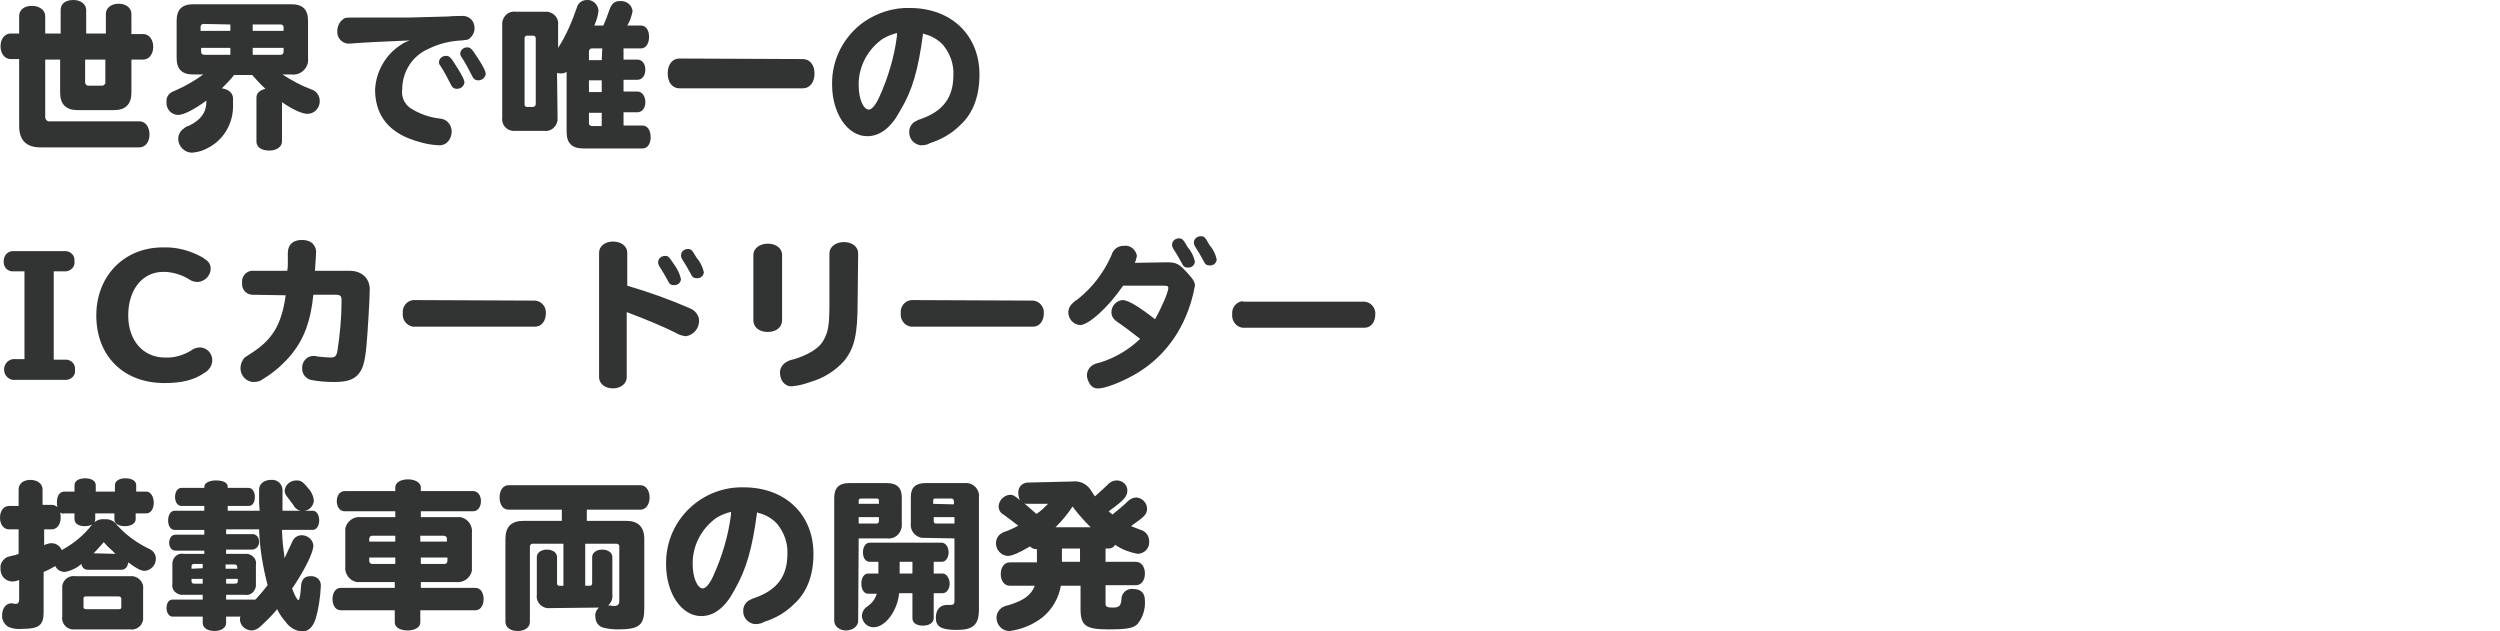 <?xml version="1.0" encoding="utf-8"?>
<!-- Generator: Adobe Illustrator 25.4.1, SVG Export Plug-In . SVG Version: 6.00 Build 0)  -->
<svg version="1.1" id="レイヤー_9" xmlns="http://www.w3.org/2000/svg" xmlns:xlink="http://www.w3.org/1999/xlink" x="0px"
	 y="0px" width="469.9px" height="118.6px" viewBox="0 0 469.9 118.6" style="enable-background:new 0 0 469.9 118.6;"
	 xml:space="preserve">
<style type="text/css">
	.st0{fill:#323333;}
	.st1{fill:#333333;}
</style>
<path id="ttl_8_" class="st0" d="M8.5,11.2h2.8v6.2c0,2.2,1.1,3.3,3.3,3.3h6.8c2.2,0,3.3-1.1,3.3-3.3v-6.2h2.2c1.1,0,1.9-1,1.9-2.4
	S28,6.4,26.9,6.4h-2.2V2.6c0-1.1-1-1.9-2.4-1.9s-2.4,0.8-2.4,1.9v3.7h-3.7V1.9c0-1.1-1-1.9-2.4-1.9c-1.5,0-2.4,0.7-2.4,1.9v4.4H8.5
	V3c0-1.1-1.1-1.9-2.5-1.9C4.5,1.1,3.6,1.9,3.6,3v3.3H2c-1.1,0-1.9,1-1.9,2.4s0.8,2.4,1.9,2.4h1.6v12.6c0,2.7,1.4,4,4,4h18.6
	c1.1,0,1.9-1,1.9-2.4c0-1.5-0.8-2.5-1.9-2.5H9.4c-0.4,0.1-0.8-0.2-0.9-0.7c0-0.1,0-0.1,0-0.2V11.2z M19.8,11.2v4.2
	c0.1,0.3-0.2,0.6-0.5,0.7c-0.1,0-0.1,0-0.2,0h-2.4c-0.3,0.1-0.6-0.2-0.7-0.5c0-0.1,0-0.1,0-0.2v-4.2C16,11.2,19.8,11.2,19.8,11.2z
	 M54.8,14c1.5,0.2,2.9-0.9,3.1-2.4c0-0.2,0-0.5,0-0.7v-7c0-2.1-1-3.1-3.1-3.1H36.3c-2.1,0-3.1,1-3.1,3.1v7c0,2.1,1,3.1,3.1,3.1h1.9
	c-1.5,1.1-3.2,2.1-5,2.9c-0.3,0.1-0.6,0.3-0.9,0.4c-0.7,0.4-1.1,1.1-1,1.9c-0.1,1.3,0.9,2.4,2.2,2.4c1,0,3-1,5.3-2.7V19
	c0,2.1-1,3.5-3.2,4.6c-0.4,0.1-0.8,0.3-1.1,0.6c-0.6,0.4-1,1.1-1,1.9c0,1.4,1.2,2.6,2.6,2.6c1-0.1,1.9-0.3,2.8-0.8
	c3.1-1.5,5-4.7,4.9-8.2v-1.2c0-1-0.8-1.7-2.1-1.9c0.8-0.8,1.6-1.6,2.3-2.5h3.4c0.8,0.9,1.6,1.8,2.5,2.6c-1,0.2-1.7,0.8-1.7,1.6v8.3
	c0,1.1,1,1.7,2.4,1.7s2.4-0.7,2.4-1.7v-7.4c2,1.4,3.8,2.2,4.8,2.2c1.3,0,2.3-1.1,2.3-2.4l0,0c0-1-0.6-1.9-1.6-2.2
	c-1.9-0.7-3.7-1.7-5.4-2.8C53.1,14,54.8,14,54.8,14z M53.3,5.8h-5.8V4.6h5.2c0.3,0,0.5,0.1,0.6,0.4c0,0.1,0,0.1,0,0.2V5.8z
	 M43.3,4.6v1.2h-5.6V5.1c0-0.4,0.2-0.6,0.6-0.6L43.3,4.6L43.3,4.6z M47.5,9h5.8v0.7c0,0.4-0.2,0.6-0.6,0.6h-5.2V9z M43.3,9v1.3h-4.9
	c-0.3,0-0.6-0.2-0.6-0.5c0-0.1,0-0.1,0-0.2V9H43.3z M66.7,3.3c-1.8,0-1.8,0-2.2,0.3c-0.7,0.5-1.1,1.4-1.1,2.2
	C63.3,7,64.1,8,65.3,8.2h0.1h0.3C67.9,8,72.4,7.8,77,7.6c-0.5,0.2-1.1,0.4-1.6,0.8c-2.9,1.8-4.7,5-4.9,8.4c0,4.4,2.1,7.5,6.3,9.2
	c1.8,0.7,3.6,1.2,5.6,1.3c0.9,0.1,1.8-0.4,2.2-1.3c0.2-0.4,0.3-0.9,0.3-1.3c0-1.2-0.9-2.3-2.1-2.4c-2-0.2-4-0.9-5.7-2
	c-1.1-0.8-1.7-2.1-1.5-3.5c0-3.3,1.9-6.3,4.9-7.6c2-1,4.1-1.5,6.3-1.6c1-0.1,1-0.1,1.4-0.3c0.6-0.5,1-1.2,1-2c0-0.4-0.1-0.7-0.2-1
	c-0.4-0.9-1.3-1.4-2.3-1.3c-0.4,0-1.5,0-2.5,0.1c-0.5,0-3.3,0.1-7.5,0.2L66.7,3.3z M83.8,10.5c-0.7,0-1.2,0.5-1.3,1.1
	c0,0.3,0.1,0.6,0.3,0.8c0.6,0.9,1.4,2.4,1.9,3.4c0.1,0.2,0.2,0.4,0.3,0.5c0.2,0.3,0.6,0.4,0.9,0.4c0.7,0,1.3-0.5,1.4-1.2
	c0-0.4-0.3-1.1-1.3-2.7C84.7,10.7,84.5,10.5,83.8,10.5z M87.8,8.9c-0.7,0-1.2,0.5-1.3,1.1c0,0.3,0.1,0.6,0.3,0.8
	c0.6,0.9,1.4,2.4,1.9,3.4c0.1,0.2,0.2,0.4,0.3,0.5c0.2,0.3,0.6,0.4,0.9,0.4c0.7,0,1.3-0.5,1.4-1.2c0-0.4-0.3-1.1-1.3-2.7
	C88.7,9.2,88.5,8.9,87.8,8.9z M104.7,13.7c0.2,0.1,0.5,0.1,0.8,0.1c0.4,0,0.7-0.1,1-0.3v11.3c0,2.1,1,3.1,3.1,3.1h11.2
	c0.9,0,1.5-0.9,1.5-2.1c0-1.3-0.6-2.2-1.5-2.2h-3.6v-2.5h2.6c0.9,0,1.5-0.8,1.5-1.9s-0.6-2-1.5-2h-2.6V15h2.6c0.9,0,1.5-0.8,1.5-1.9
	s-0.6-1.9-1.5-1.9h-2.6V9.1h3.3c0.9,0,1.5-0.9,1.5-2.2c0-1.2-0.6-2.1-1.5-2.1h-2.6c0.5-0.8,0.8-1.7,1-2.7c-0.1-1.2-1.2-2-2.4-1.9
	l0,0c-1,0-1.5,0.5-1.9,1.5c-0.5,1.5-0.8,2.2-1.2,3.1h-1.7c0.4-0.9,0.7-1.8,0.8-2.8c-0.1-1.2-1.1-2.1-2.2-2l0,0
	c-0.9,0-1.7,0.6-1.9,1.5c-0.9,2.6-2,5.2-3.5,7.5V4.8c0.2-1.3-0.7-2.4-2-2.6c-0.2,0-0.4,0-0.6,0H97c-1.3-0.2-2.4,0.7-2.6,2
	c0,0.2,0,0.4,0,0.6V22c-0.2,1.3,0.7,2.5,2,2.6c0.2,0,0.5,0,0.7,0h5.1c1.3,0.2,2.4-0.7,2.6-2c0-0.2,0-0.4,0-0.6L104.7,13.7
	L104.7,13.7z M100.2,6.7c0.3,0,0.5,0.2,0.5,0.5v12.4c0,0.2-0.2,0.4-0.4,0.5h-0.1H99c-0.2,0-0.4-0.2-0.4-0.4c0,0,0,0,0-0.1V7.2
	c0-0.3,0.2-0.5,0.4-0.5H100.2z M113.1,23.7h-1.8c-0.3,0-0.6-0.2-0.6-0.5v-0.1v-1.9h2.4V23.7z M110.7,17.3v-2.2h2.4v2.2H110.7z
	 M113.1,11.3h-2.4V9.7c0-0.3,0.2-0.6,0.5-0.6c0.1,0,0.1,0,0.2,0h1.8L113.1,11.3z M127.7,11c-1.3,0-2.2,1.1-2.2,2.8s0.9,2.8,2.2,2.8
	h23.2c1.3,0,2.2-1.1,2.2-2.8c0-1.6-0.9-2.7-2.2-2.7L127.7,11z M173.5,6.3c0.1,0,0.1,0,0.2,0.1c1.4,0.3,2.7,1.1,3.6,2.1
	c1.3,1.6,2,3.6,1.9,5.6c0,4.2-1.9,6.8-6.2,8.3c-0.4,0.1-0.7,0.3-1.1,0.5c-0.6,0.4-1,1.1-1,1.8c-0.1,1.3,0.8,2.4,2.1,2.6
	c0.1,0,0.2,0,0.2,0c0.6,0,1.1-0.1,1.6-0.4c2.2-0.7,4.1-1.8,5.7-3.4c2.4-2.2,3.6-5.4,3.6-9.5c0-7.4-5.3-12.5-13.1-12.5
	c-3.1-0.1-6.1,0.9-8.6,2.6c-3.8,2.7-6.1,7.1-6,11.8c0,5.4,2.9,9.7,6.6,9.7c2.4,0,4.5-1.6,6.2-4.8C171.5,17,172.6,13.1,173.5,6.3z
	 M168.6,6.7c-0.5,4-1.7,8-3.4,11.7c-0.7,1.5-1.4,2.2-1.9,2.2c-1,0-1.9-2-1.9-4.5c-0.1-3.3,1.5-6.5,4.1-8.5c0.9-0.7,2-1.1,3.1-1.4
	L168.6,6.7z M4.6,51v16.5H2.4c-1.1,0.2-1.8,1.2-1.6,2.3c0.1,0.8,0.8,1.5,1.6,1.6h10.1c1-0.1,1.7-0.9,1.6-1.8v-0.1
	c0.1-1-0.6-1.8-1.6-1.9c0,0,0,0-0.1,0h-2.3V51h2.3c1-0.1,1.7-0.9,1.6-1.8v-0.1c0.1-1-0.6-1.8-1.6-1.9c0,0,0,0-0.1,0H2.4
	c-1,0-1.7,0.9-1.7,1.8v0.1c-0.1,1,0.6,1.8,1.5,1.9h0.1H4.6z M30.6,46.5c-7.3,0-12.5,5.4-12.5,12.8c0,7.6,5.1,12.7,12.8,12.7
	c3.4,0,5.6-0.6,7.5-1.9c0.9-0.5,1.5-1.4,1.5-2.4c0-1.3-1-2.3-2.2-2.4c-0.7,0-1.3,0.2-1.8,0.6c-1.5,0.9-3.2,1.4-4.9,1.3
	c-4.1,0-6.9-3.2-6.9-7.9c0-4.9,2.7-8.2,6.6-8.2c1.7,0,3.3,0.5,4.7,1.3c0.5,0.4,1.1,0.6,1.8,0.6c1.3-0.1,2.4-1.2,2.4-2.5
	c0-0.9-0.4-1.4-1.5-2.1C35.8,47.1,33.2,46.4,30.6,46.5z M53.7,55.5c-0.8,5.7-2.6,8.5-6.8,11.1c-0.3,0.2-0.6,0.4-0.9,0.6
	c-0.5,0.5-0.8,1.3-0.8,2c0,1.4,1.1,2.6,2.5,2.6c0.7,0,1.3-0.2,1.8-0.6c2-1.2,3.8-2.8,5.3-4.6c2.4-3,3.6-6.3,4.1-11.2H63
	c1,0,1.2,0.2,1.2,1.1c0,3.2-0.3,6.4-0.8,9.6c-0.2,0.9-0.5,1.1-1.3,1.1c-0.5,0-1.6-0.1-2.5-0.2c-0.2-0.1-0.5-0.1-0.7-0.1
	c-1.1,0-2,0.9-2.1,2c0,0.1,0,0.1,0,0.2c-0.1,1.1,0.6,2,1.6,2.3c1.5,0.3,3,0.4,4.4,0.4c2.3,0,3.6-0.4,4.5-1.4s1.3-2.3,1.6-5.6
	c0.2-2.2,0.6-8.7,0.6-10.4c0-2.1-1.5-3.5-3.8-3.5h-6.5c0.1-1.7,0.2-2.6,0.2-3.3c0.1-0.7-0.2-1.4-0.7-1.9c-0.5-0.4-1.2-0.6-1.9-0.6
	c-1.7,0-2.6,0.8-2.7,2.3v0.8v1.3c0,0.5,0,0.8-0.1,1.4h-6.7c-1.1,0.1-1.9,1.1-1.8,2.2c0,0,0,0,0,0.1c-0.1,1.1,0.7,2.1,1.8,2.2
	c0,0,0,0,0.1,0L53.7,55.5L53.7,55.5z M77.7,56.4c-1.2,0.1-2.1,1.2-2,2.4c0,0,0,0,0,0.1c-0.1,1.2,0.7,2.3,1.9,2.5c0,0,0,0,0.1,0h22.9
	c1.2,0,2-1.1,2-2.5c0.1-1.2-0.8-2.3-2-2.4l0,0L77.7,56.4L77.7,56.4z M117.9,58.7c3.7,1.4,6.8,2.7,9,3.8c0.6,0.4,1.3,0.6,2,0.7
	c1.4-0.2,2.5-1.4,2.5-2.9c0-1-0.7-1.9-1.6-2.3c-3.9-1.7-7.8-3.1-11.9-4.3v-6.2c0-1.2-1.1-2.1-2.7-2.1c-1.5,0-2.6,0.9-2.6,2.1v23.4
	c0,1.2,1.1,2.1,2.6,2.1s2.6-0.9,2.6-2.1V58.7H117.9z M125,48.1c-0.7,0-1.3,0.5-1.3,1.2c0,0.3,0.1,0.5,0.2,0.7
	c0.6,0.9,1.1,1.8,1.6,2.7c0.3,0.7,0.6,0.9,1.2,0.9c0.7,0,1.2-0.4,1.3-1.1c-0.2-1-0.7-2-1.3-2.8C125.7,48.2,125.6,48.1,125,48.1z
	 M129.3,46.8c-0.7,0-1.3,0.5-1.3,1.2c0,0.3,0.1,0.5,0.2,0.7c0.6,0.9,1.1,1.8,1.6,2.7c0.3,0.7,0.6,0.9,1.2,0.9c0.7,0,1.2-0.4,1.3-1.1
	c-0.2-1-0.7-2-1.4-2.8C130.1,47,129.9,46.8,129.3,46.8L129.3,46.8z M147,47.9c0-1.2-1.1-2.1-2.7-2.1c-1.5,0-2.7,0.9-2.7,2.1v12.3
	c0,1.3,1.1,2.2,2.7,2.2s2.7-0.9,2.7-2.2V47.9z M161.3,47.6c0-1.2-1.1-2.1-2.7-2.1c-1.5,0-2.7,0.9-2.7,2.1v9.1c0,4.5-0.2,5.7-1.2,7.4
	c-0.8,1.4-2.8,2.6-5.4,3.4c-0.5,0.1-0.9,0.2-1.4,0.5c-0.8,0.4-1.3,1.2-1.3,2c0,0.5,0.1,0.9,0.3,1.4c0.4,0.8,1.2,1.3,2,1.2
	c1.2-0.1,2.3-0.4,3.4-0.8c2.5-0.7,4.7-2.1,6.4-4c1.9-2.4,2.5-4.9,2.5-11.1L161.3,47.6z M171.3,56.4c-1.2,0.1-2.1,1.2-2,2.4
	c0,0,0,0,0,0.1c-0.1,1.2,0.7,2.3,1.9,2.5c0,0,0,0,0.1,0h22.9c1.2,0,2-1.1,2-2.5c0.1-1.2-0.8-2.3-2-2.4l0,0L171.3,56.4L171.3,56.4z
	 M213.3,49.4c0.2-0.4,0.3-0.9,0.4-1.3c-0.2-1.2-1.3-2.1-2.5-1.9c-1.1,0-2,0.7-2.3,1.8c-1.4,3.2-3.6,6.1-6.4,8.3
	c-0.4,0.2-0.7,0.5-1.1,0.9c-0.4,0.4-0.6,1-0.6,1.5c0,1.2,0.9,2.3,2.2,2.4c1.6,0,5.3-3.3,8.1-7.4h7.7c0.6,0,0.8,0.1,0.8,0.4
	c0,0.8-1.3,3.8-2.5,5.9c-2.8-2.2-5-3.6-6.1-3.6c-1.2,0.1-2.1,1.1-2.1,2.3c0,0.8,0.5,1.4,1.1,1.8c1.5,1,2.9,2.1,4.3,3.2
	c-2.1,2-4.6,3.5-7.4,4.4c-0.4,0.1-0.9,0.2-1.3,0.4c-0.8,0.4-1.3,1.2-1.3,2c0,0.4,0.1,0.8,0.3,1.2c0.3,0.8,1,1.4,1.9,1.3
	c1.2,0,4.1-1.1,6.6-2.5c4.3-2.4,7.6-6.1,9.6-10.6c0.9-2,1.5-4,1.9-6.2c0-0.7-0.3-1.2-1.6-2.6c-1.4-1.5-1.9-1.8-3.7-1.8L213.3,49.4z
	 M221.6,44.8c-0.7,0-1.3,0.5-1.3,1.2c0,0.3,0.1,0.5,0.2,0.7c0.6,0.9,1.1,1.8,1.6,2.7c0.3,0.7,0.6,0.9,1.2,0.9c0.7,0,1.2-0.4,1.3-1.1
	c-0.2-1-0.7-2-1.4-2.8C222.4,45,222.2,44.8,221.6,44.8z M225.7,44.4c-0.7,0-1.3,0.5-1.3,1.2c0,0.3,0.1,0.5,0.2,0.7
	c0.6,0.9,1.1,1.8,1.6,2.7c0.3,0.7,0.6,0.9,1.2,0.9c0.7,0,1.2-0.4,1.3-1.1c-0.2-1-0.7-2-1.4-2.8C226.5,44.5,226.3,44.4,225.7,44.4z
	 M11.7,115.8c-0.2,1.2,0.6,2.3,1.8,2.5c0.2,0,0.4,0,0.7,0h10.2c1.2,0.2,2.3-0.6,2.5-1.8c0-0.2,0-0.4,0-0.7v-5
	c0.2-1.2-0.7-2.3-1.9-2.5c-0.2,0-0.4,0-0.6,0H14.2c-1.2-0.2-2.3,0.6-2.5,1.8c0,0.2,0,0.4,0,0.7V115.8z M16.2,114.5
	c-0.4,0-0.5-0.2-0.5-0.4v-1.6c0-0.3,0.1-0.4,0.5-0.4h6.1c0.3,0,0.5,0.2,0.5,0.4v1.6c0,0.3-0.1,0.4-0.5,0.4H16.2z M3.5,95.1H1.7
	c-1,0-1.7,0.9-1.7,2.2c0,1.3,0.7,2.2,1.7,2.2h1.8v4.6c-0.5,0.2-0.8,0.3-1.4,0.4c-0.4,0.1-0.9,0.2-1.2,0.5c-0.5,0.4-0.9,1.1-0.8,1.8
	c-0.1,1.3,0.8,2.4,2.1,2.5l0,0c0.5,0,1-0.1,1.4-0.3v3.7c0,0.5-0.2,0.8-0.6,0.8c-0.2,0-0.4,0-0.6-0.1c-0.1,0-0.2,0-0.3,0
	c-1,0-1.7,1-1.7,2.2c-0.1,0.9,0.4,1.7,1.1,2.2c0.9,0.4,1.8,0.5,2.8,0.4c3,0,3.9-0.7,3.9-3.1v-7.6c0.8-0.3,1.5-0.7,2.2-1.1
	c0.3,0.7,1,1.1,1.8,1.1c1.1-0.2,2.2-0.7,3.1-1.5c0.1,0.7,0.6,1.1,1.2,1.1h6.3c0.7,0,1.2-0.5,1.3-1.4c1.6,1.2,2.4,1.6,3.1,1.6
	c1.2-0.1,2.1-1.1,2.1-2.3c0-0.8-0.5-1.5-1.2-1.8c-2.3-1.1-4.4-2.6-6.1-4.5c-0.5-0.8-1.5-1.2-2.4-1.1c-0.9-0.1-1.7,0.3-2.3,1
	c-1.5,2-3.5,3.6-5.7,4.8c-0.3-0.8-1.1-1.3-1.9-1.3c-0.4,0-0.7,0.1-1,0.2c-0.1,0-0.3,0.1-0.4,0.2v-3h1.4c1,0,1.7-0.9,1.7-2.2
	c0-0.3,0-0.7-0.1-1c0.2,0.2,0.5,0.3,0.8,0.2H14v1.1c0,0.8,0.8,1.3,1.9,1.3c1.2,0,2-0.5,2-1.3v-1.1h3.6v1.1c0,0.8,0.8,1.3,2,1.3
	c1.1,0,2-0.5,2-1.3v-1.1h2c0.8,0,1.4-0.8,1.4-2s-0.6-2.1-1.4-2.1h-1.9v-1.2c0-0.8-0.8-1.3-2-1.3s-2,0.5-2,1.3v1.2H18v-1.2
	c0-0.8-0.8-1.3-2-1.3s-2,0.5-2,1.3v1.2h-1.9c-0.9,0-1.4,0.8-1.4,2c0,0.3,0,0.6,0.1,0.9c-0.3-0.2-0.6-0.4-1-0.4H8V92
	c0-1.1-1-1.8-2.3-1.8S3.5,90.9,3.5,92V95.1z M17.6,104c0.7-0.7,1.3-1.4,1.9-2.1c0.5,0.6,1,1.1,1.6,1.6c0.2,0.2,0.4,0.4,0.6,0.6
	L17.6,104L17.6,104z M38.1,104.1h-3.6c-1-0.2-1.9,0.5-2.1,1.6c0,0.2,0,0.4,0,0.5v3.5c-0.2,1,0.5,1.9,1.6,2.1c0.2,0,0.4,0,0.5,0h3.6
	v0.9h-5.7c-0.7,0-1.1,0.7-1.1,1.6s0.5,1.6,1.1,1.6h5.7v1.2c0,0.9,0.9,1.5,2.2,1.5s2.2-0.6,2.2-1.5v-1.2h2.7
	c-0.1,0.2-0.1,0.3-0.1,0.5c0,1.1,0.9,2,2.1,2.1c0.7,0,1.3-0.3,1.8-0.8c1.1-1,2.2-2.1,3.1-3.2c0.4,0.9,1,1.7,1.6,2.4
	c0.7,1,1.8,1.7,3.1,1.8c1.1,0,2-0.8,2.5-2.3c0.6-2,0.9-4.1,1-6.2c0.1-1-0.6-1.8-1.6-1.9c-0.1,0-0.2,0-0.4,0c-1,0-1.6,0.6-1.7,1.7
	c-0.1,1.7-0.3,2.8-0.5,2.8s-0.7-0.8-1.2-2.2l0.3-0.4c2.3-3.5,3.7-6.4,3.7-7.7c-0.1-1.1-1.1-1.9-2.2-1.9c-0.8,0-1.5,0.5-1.8,1.3
	c-0.5,1-0.7,1.5-1.4,3c-0.3-2.2-0.4-2.8-0.5-5.3h5.8c0.7,0,1.2-0.8,1.2-1.8S59.5,96,58.8,96h-1.6c1-0.1,1.7-0.9,1.8-1.9
	c-0.1-1-0.6-1.9-1.3-2.6c-0.9-1.1-1.3-1.2-2-1.2c-1.1,0-2.1,0.8-2.2,1.9c0,0.4,0.2,0.9,0.5,1.2l0.6,0.8c0.2,0.3,0.5,0.6,0.7,1
	c0.3,0.4,0.7,0.7,1.2,0.8h-3.4v-0.1c0-0.7,0-1.6,0-2.7V92c-0.1-1.1-1-1.9-2.1-1.8h-0.1c-1.3,0-2.2,0.8-2.2,1.8v2.5l0.1,1.5h-6v-0.9
	h3.9c0.8,0,1.2-0.7,1.2-1.7s-0.5-1.7-1.2-1.7h-3.9v-0.2c0-0.8-0.9-1.2-2.2-1.2s-2.2,0.5-2.2,1.2v0.2h-4.3c-0.7,0-1.2,0.7-1.2,1.7
	s0.5,1.7,1.2,1.7h4.3V96h-5.6c-0.7,0-1.2,0.8-1.2,1.8c0,1.1,0.5,1.8,1.2,1.8h5.6v0.9H33c-0.7,0-1.2,0.6-1.2,1.5s0.5,1.5,1.2,1.5h5.4
	v0.6H38.1z M36,106.9v-0.4c0-0.4,0.2-0.5,0.5-0.5h1.6v0.8L36,106.9z M42.5,104.1v-0.8h5c0.7-0.1,1.2-0.7,1.2-1.4l0,0
	c0-0.9-0.5-1.5-1.2-1.5h-5v-0.9h6.2c0.1,3.5,0.7,7,1.6,10.5c-0.7,0.9-1.2,1.5-2.1,2.5l-0.2,0.2h-5.5v-0.9H46c1,0.2,1.9-0.5,2.1-1.6
	c0-0.2,0-0.4,0-0.5v-3.5c0.2-1-0.5-1.9-1.6-2.1c-0.2,0-0.4,0-0.5,0L42.5,104.1z M44.6,106.9h-2.2v-0.8h1.7c0.3,0,0.5,0.2,0.5,0.5
	V106.9z M42.5,108.8h2.2v0.4c0,0.4-0.2,0.5-0.5,0.5h-1.7V108.8z M38.1,108.8v0.9h-1.6c-0.4,0-0.5-0.2-0.5-0.5v-0.4H38.1z M79.1,97.2
	v-1.1h9.8c0.9,0,1.5-0.8,1.5-1.9s-0.6-1.9-1.5-1.9h-9.8v-0.7c0-0.9-1.1-1.5-2.4-1.5c-1.4,0-2.4,0.6-2.4,1.5v0.7h-9.5
	c-0.9,0-1.5,0.8-1.5,1.9s0.6,1.9,1.5,1.9h9.5v1.1h-6.4c-1.4-0.2-2.8,0.8-3,2.2c0,0.2,0,0.5,0,0.7v6.3c-0.2,1.4,0.8,2.8,2.2,3
	c0.2,0,0.5,0,0.7,0h6.4v1.1H64c-0.9,0-1.5,0.9-1.5,2.1s0.6,2.1,1.5,2.1h10.2v2.3c0,0.9,1,1.5,2.4,1.5s2.4-0.6,2.4-1.5v-2.3h10.4
	c0.9,0,1.5-0.9,1.5-2.1s-0.6-2.1-1.5-2.1H79.1v-1.1h6.6c1.4,0.2,2.8-0.8,3-2.2c0-0.2,0-0.5,0-0.7v-6.3c0.2-1.4-0.8-2.8-2.2-3
	c-0.2,0-0.5,0-0.7,0H79.1z M84,101.8h-5v-1.1h4.4c0.3,0,0.6,0.2,0.6,0.5v0.1V101.8z M74.3,100.7v1.1h-4.9v-0.5
	c0-0.3,0.2-0.6,0.5-0.6H70H74.3z M79.1,104.8h5v0.6c0,0.3-0.2,0.6-0.5,0.6h-0.1h-4.4V104.8z M74.3,104.8v1.2H70
	c-0.3,0-0.6-0.2-0.6-0.5v-0.1v-0.6H74.3z M112.6,114.2c-0.5,0.4-0.8,1.1-0.7,1.7c0,1,0.6,1.9,1.6,2.1c0.8,0.2,1.7,0.3,2.6,0.3
	c4.1,0,5-0.8,5-4v-13c0-2.3-1.2-3.4-3.4-3.4h-7.4v-2.1h10.1c1,0,1.7-1,1.7-2.3s-0.7-2.3-1.7-2.3H95.6c-1,0-1.7,0.9-1.7,2.3
	s0.7,2.3,1.7,2.3h10v2.1h-7.2c-2.3,0-3.4,1.1-3.4,3.4v15.6c0,1,0.9,1.7,2.3,1.7s2.3-0.7,2.3-1.7v-14.2c0-0.2,0.2-0.5,0.4-0.5h0.1
	h5.8v7.9h-0.7c-0.3,0-0.5-0.1-0.5-0.4v-0.1v-4.9c0-0.8-0.8-1.4-1.9-1.4s-1.9,0.6-1.9,1.4v7.1c-0.2,1.2,0.7,2.3,1.9,2.5
	c0.2,0,0.4,0,0.6,0L112.6,114.2L112.6,114.2z M110,102.2h5.9c0.2,0,0.5,0.2,0.5,0.4v0.1V113c0,0.6-0.3,0.9-0.9,0.9
	c-0.3,0-0.5,0-0.8-0.1c-0.1,0-0.3,0-0.4,0c0.6-0.5,0.9-1.3,0.8-2.1v-7c0-0.8-0.8-1.4-1.9-1.4s-1.9,0.6-1.9,1.4v4.9
	c0,0.3-0.1,0.5-0.4,0.5h-0.1H110V102.2z M142.3,96.3c0.1,0,0.1,0,0.2,0.1c1.4,0.3,2.7,1.1,3.6,2.1c1.3,1.6,2,3.6,1.9,5.6
	c0,4.2-1.9,6.8-6.2,8.3c-0.4,0.1-0.7,0.3-1.1,0.5c-0.6,0.4-1,1.1-1,1.8c-0.1,1.3,0.8,2.4,2.1,2.6c0.1,0,0.2,0,0.2,0
	c0.6,0,1.1-0.1,1.6-0.4c2.2-0.7,4.1-1.8,5.7-3.4c2.4-2.2,3.6-5.4,3.6-9.4c0-7.4-5.3-12.5-13.1-12.5c-7.9-0.2-14.5,6.1-14.6,14
	c0,0.2,0,0.3,0,0.5c0,5.4,2.9,9.7,6.6,9.7c2.4,0,4.5-1.6,6.2-4.8C140.3,107,141.4,103.1,142.3,96.3z M137.4,96.7
	c-0.5,4-1.7,8-3.4,11.7c-0.7,1.5-1.4,2.2-1.9,2.2c-1,0-1.9-2-1.9-4.5c-0.1-3.3,1.5-6.5,4.1-8.5c0.9-0.7,2-1.1,3.1-1.4L137.4,96.7z
	 M161.4,101.2h5.3c1.4,0.2,2.6-0.8,2.8-2.2c0-0.2,0-0.4,0-0.6v-4.9c0-1.8-0.9-2.7-2.8-2.7h-7.1c-1.9,0-2.8,0.9-2.8,2.8v23.1
	c0,1,1,1.8,2.2,1.8c1.3,0,2.3-0.8,2.3-1.8L161.4,101.2z M165.2,94.7h-3.8v-0.6c0-0.3,0.2-0.4,0.5-0.4h2.9c0.2,0,0.4,0.1,0.4,0.3v0.1
	L165.2,94.7L165.2,94.7z M161.4,97.2h3.8V98c0,0.2-0.2,0.4-0.4,0.4h-3.4L161.4,97.2L161.4,97.2z M179.4,101.2V113
	c0,0.5-0.2,0.7-0.7,0.7c-0.1,0-0.2,0-0.3,0s-0.3,0-0.4,0c-1.3,0-2.1,0.9-2.1,2.4c0,1.7,1,2.3,4,2.3s4.1-1,4.1-3.8v-21
	c0.2-1.3-0.7-2.6-2.1-2.8c-0.2,0-0.5,0-0.7,0H174c-1.9,0-2.8,0.8-2.8,2.6v4.9c-0.2,1.4,0.8,2.6,2.1,2.8c0.2,0,0.4,0,0.7,0
	L179.4,101.2z M175.4,94.7v-0.6c0-0.2,0.1-0.4,0.3-0.4h0.1h3c0.2,0,0.4,0.1,0.5,0.4l0,0v0.7L175.4,94.7z M179.4,97.2v1.2h-3.5
	c-0.3,0-0.4-0.2-0.4-0.5v-0.7H179.4z M175.5,105.6h1.5c0.8,0,1.3-0.8,1.3-1.8s-0.6-1.8-1.3-1.8h-13.5c-0.8,0-1.3,0.8-1.3,1.8
	c0,1.1,0.5,1.8,1.3,1.8h1.6v2.2h-1.9c-0.8,0-1.3,0.8-1.3,1.9s0.5,1.9,1.3,1.9h1.6c-0.3,1-0.9,1.8-1.8,2.4c-0.6,0.4-1,1.1-1,1.8
	c0.1,1.2,1,2.1,2.2,2.1c2.2,0,4.5-3.1,4.8-6.4h2.5v4.7c0,0.9,0.8,1.4,2,1.4s2-0.6,2-1.4v-4.7h1.7c0.7,0,1.3-0.8,1.3-1.8
	s-0.6-1.9-1.3-1.9h-1.7L175.5,105.6z M171.5,105.6v2.2h-2.4v-2.2H171.5z M193.2,90.7c-1,0-1.8,0.8-1.8,1.8c0,0.1,0,0.2,0,0.2
	c0,0.4,0.1,0.9,0.3,1.3c-1.1-0.9-1.3-1-1.9-1c-1.1,0.1-2,1-2.1,2.1c0,0.7,0.3,1.3,0.9,1.6c2.2,1.6,2.2,1.7,2.8,2.1
	c-0.7,0.4-1.8,0.9-2.4,1.1c-0.4,0.1-0.7,0.3-1,0.5c-0.5,0.4-0.8,1-0.8,1.7c0,1.2,0.9,2.3,2.2,2.4c0.8,0,2.2-0.6,4.2-1.8
	c0.3,0.3,0.6,0.5,1.1,0.5h0.2v2.5h-5.1c-1,0-1.7,0.9-1.7,2.2c0,1.3,0.7,2.2,1.7,2.2h4.7c-0.7,1.8-2.1,2.8-5.1,3.7
	c-0.3,0-0.6,0.2-0.9,0.3c-0.7,0.4-1.2,1.2-1.2,2c0,1.3,1,2.5,2.4,2.5c0,0,0,0,0.1,0c2.3-0.3,4.4-1.2,6.2-2.6c1.8-1.5,3-3.6,3.4-5.9
	h3.7v4.4c0,3.1,1,3.8,5.2,3.8c3.4,0,4.7-0.2,5.5-1c1-1.2,1.5-2.8,1.4-4.4c0-1.5-0.8-2.2-2.3-2.2c-1-0.1-1.9,0.6-2.1,1.6
	c0,0.1,0,0.1,0,0.2c-0.1,1.4-0.4,1.7-1.7,1.7c-1.1,0-1.3-0.2-1.3-0.8V110h5.7c1,0,1.7-0.9,1.7-2.2s-0.7-2.2-1.7-2.2h-5.7v-2.5h0.6
	c0.5,0,0.9-0.2,1.2-0.7c1.3,0.9,2.7,1.4,4.2,1.7c1.3,0,2.3-1.1,2.2-2.3c0,0,0,0,0-0.1c0-1-0.7-1.9-1.6-2.1c-0.4-0.2-1.1-0.4-1.8-0.7
	l0.1-0.1c2.4-1.7,2.9-2.1,2.9-3.2s-0.9-2-2-2.1c-0.6,0-1.2,0.3-1.6,0.7c-0.9,0.9-1.9,1.7-2.9,2.5c-0.3-0.2-0.5-0.4-0.7-0.6
	c2.9-2.1,3.5-2.8,3.5-3.9s-0.9-1.9-2-1.9c-0.7,0-1.4,0.4-1.8,0.9c-0.6,0.6-1.1,1-2.3,2.1c-0.2-0.3-0.4-0.6-0.6-0.9
	c-0.7-1.3-2.1-2.1-3.6-1.9L193.2,90.7z M203,103.1v2.5h-3.4v-2.5H203z M192.5,94.6c0.2,0.1,0.5,0.1,0.7,0.1h3.8
	c-0.7,0.7-1.4,1.4-2.2,1.9c-0.7-0.6-1.1-1-1.8-1.6L192.5,94.6z M198.4,99.1c1.2-1.2,2.3-2.5,3.2-3.9c1,1.4,2.2,2.7,3.4,3.9H198.4z"
	/>
<path id="ttl" class="st1" d="M233.6,56.6c-1.2,0.1-2.1,1.2-2,2.4c0,0,0,0,0,0.1c-0.1,1.2,0.7,2.3,1.9,2.5c0,0,0,0,0.1,0h22.9
	c1.2,0,2-1.1,2-2.5c0.1-1.2-0.8-2.3-2-2.4c0,0,0,0,0,0H233.6z"/>
</svg>
